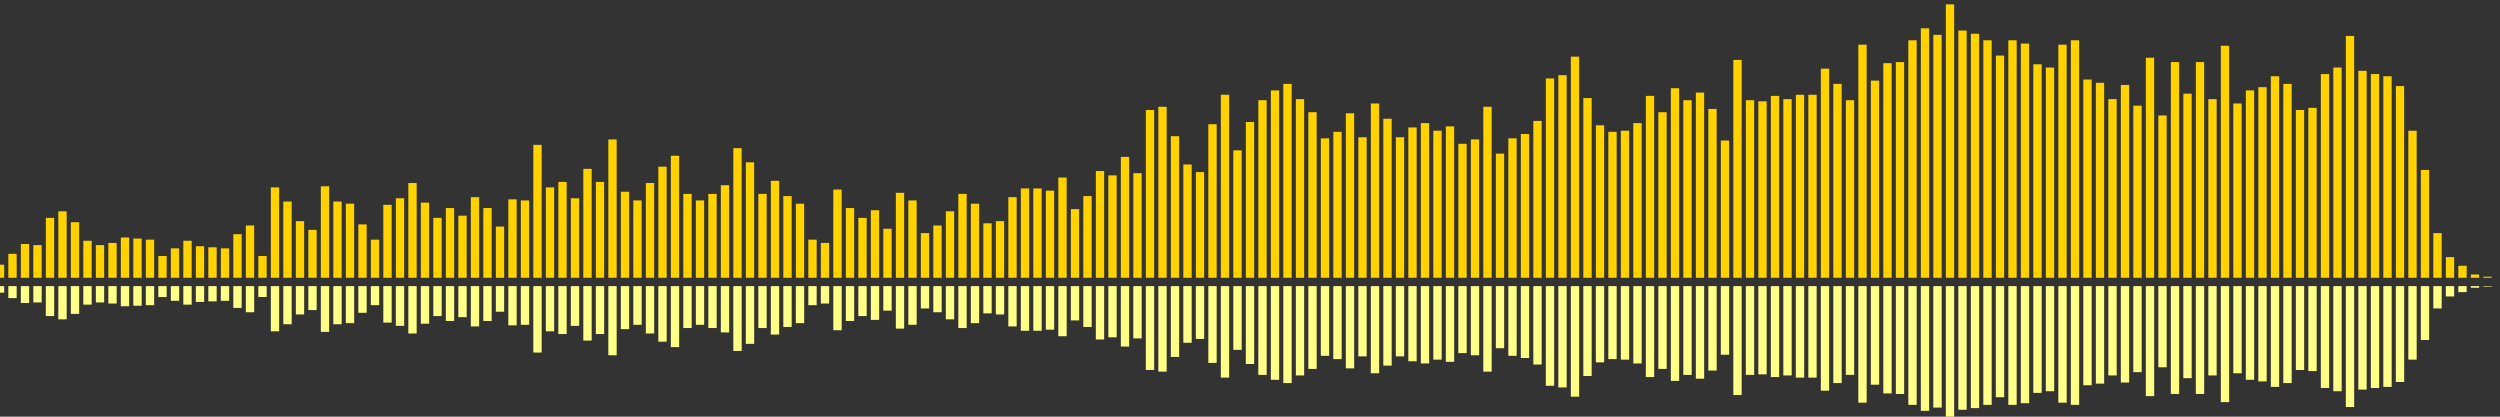 <?xml version="1.0" encoding="UTF-8"?>
<svg version="1.1" width="600" height="100" xmlns="http://www.w3.org/2000/svg">
  <rect width="100%" height="100%" fill="#333333" stroke="none"/>
  <line x1="0" y1="66.667" x2="0" y2="63.529" stroke="#ffd200" stroke-width="2"/>
  <line x1="0" y1="68.667" x2="0" y2="70.235" stroke="#ff8" stroke-width="2"/>
  <line x1="3" y1="66.667" x2="3" y2="60.915" stroke="#ffd200" stroke-width="2"/>
  <line x1="3" y1="68.667" x2="3" y2="71.542" stroke="#ff8" stroke-width="2"/>
  <line x1="6" y1="66.667" x2="6" y2="58.562" stroke="#ffd200" stroke-width="2"/>
  <line x1="6" y1="68.667" x2="6" y2="72.719" stroke="#ff8" stroke-width="2"/>
  <line x1="9" y1="66.667" x2="9" y2="58.824" stroke="#ffd200" stroke-width="2"/>
  <line x1="9" y1="68.667" x2="9" y2="72.588" stroke="#ff8" stroke-width="2"/>
  <line x1="12" y1="66.667" x2="12" y2="52.288" stroke="#ffd200" stroke-width="2"/>
  <line x1="12" y1="68.667" x2="12" y2="75.856" stroke="#ff8" stroke-width="2"/>
  <line x1="15" y1="66.667" x2="15" y2="50.719" stroke="#ffd200" stroke-width="2"/>
  <line x1="15" y1="68.667" x2="15" y2="76.641" stroke="#ff8" stroke-width="2"/>
  <line x1="18" y1="66.667" x2="18" y2="53.333" stroke="#ffd200" stroke-width="2"/>
  <line x1="18" y1="68.667" x2="18" y2="75.333" stroke="#ff8" stroke-width="2"/>
  <line x1="21" y1="66.667" x2="21" y2="57.778" stroke="#ffd200" stroke-width="2"/>
  <line x1="21" y1="68.667" x2="21" y2="73.111" stroke="#ff8" stroke-width="2"/>
  <line x1="24" y1="66.667" x2="24" y2="58.824" stroke="#ffd200" stroke-width="2"/>
  <line x1="24" y1="68.667" x2="24" y2="72.588" stroke="#ff8" stroke-width="2"/>
  <line x1="27" y1="66.667" x2="27" y2="58.301" stroke="#ffd200" stroke-width="2"/>
  <line x1="27" y1="68.667" x2="27" y2="72.85" stroke="#ff8" stroke-width="2"/>
  <line x1="30" y1="66.667" x2="30" y2="56.993" stroke="#ffd200" stroke-width="2"/>
  <line x1="30" y1="68.667" x2="30" y2="73.503" stroke="#ff8" stroke-width="2"/>
  <line x1="33" y1="66.667" x2="33" y2="57.255" stroke="#ffd200" stroke-width="2"/>
  <line x1="33" y1="68.667" x2="33" y2="73.373" stroke="#ff8" stroke-width="2"/>
  <line x1="36" y1="66.667" x2="36" y2="57.516" stroke="#ffd200" stroke-width="2"/>
  <line x1="36" y1="68.667" x2="36" y2="73.242" stroke="#ff8" stroke-width="2"/>
  <line x1="39" y1="66.667" x2="39" y2="61.438" stroke="#ffd200" stroke-width="2"/>
  <line x1="39" y1="68.667" x2="39" y2="71.281" stroke="#ff8" stroke-width="2"/>
  <line x1="42" y1="66.667" x2="42" y2="59.608" stroke="#ffd200" stroke-width="2"/>
  <line x1="42" y1="68.667" x2="42" y2="72.196" stroke="#ff8" stroke-width="2"/>
  <line x1="45" y1="66.667" x2="45" y2="57.778" stroke="#ffd200" stroke-width="2"/>
  <line x1="45" y1="68.667" x2="45" y2="73.111" stroke="#ff8" stroke-width="2"/>
  <line x1="48" y1="66.667" x2="48" y2="59.085" stroke="#ffd200" stroke-width="2"/>
  <line x1="48" y1="68.667" x2="48" y2="72.458" stroke="#ff8" stroke-width="2"/>
  <line x1="51" y1="66.667" x2="51" y2="59.346" stroke="#ffd200" stroke-width="2"/>
  <line x1="51" y1="68.667" x2="51" y2="72.327" stroke="#ff8" stroke-width="2"/>
  <line x1="54" y1="66.667" x2="54" y2="59.608" stroke="#ffd200" stroke-width="2"/>
  <line x1="54" y1="68.667" x2="54" y2="72.196" stroke="#ff8" stroke-width="2"/>
  <line x1="57" y1="66.667" x2="57" y2="56.209" stroke="#ffd200" stroke-width="2"/>
  <line x1="57" y1="68.667" x2="57" y2="73.895" stroke="#ff8" stroke-width="2"/>
  <line x1="60" y1="66.667" x2="60" y2="54.118" stroke="#ffd200" stroke-width="2"/>
  <line x1="60" y1="68.667" x2="60" y2="74.941" stroke="#ff8" stroke-width="2"/>
  <line x1="63" y1="66.667" x2="63" y2="61.438" stroke="#ffd200" stroke-width="2"/>
  <line x1="63" y1="68.667" x2="63" y2="71.281" stroke="#ff8" stroke-width="2"/>
  <line x1="66" y1="66.667" x2="66" y2="44.967" stroke="#ffd200" stroke-width="2"/>
  <line x1="66" y1="68.667" x2="66" y2="79.516" stroke="#ff8" stroke-width="2"/>
  <line x1="69" y1="66.667" x2="69" y2="48.366" stroke="#ffd200" stroke-width="2"/>
  <line x1="69" y1="68.667" x2="69" y2="77.817" stroke="#ff8" stroke-width="2"/>
  <line x1="72" y1="66.667" x2="72" y2="53.072" stroke="#ffd200" stroke-width="2"/>
  <line x1="72" y1="68.667" x2="72" y2="75.464" stroke="#ff8" stroke-width="2"/>
  <line x1="75" y1="66.667" x2="75" y2="55.163" stroke="#ffd200" stroke-width="2"/>
  <line x1="75" y1="68.667" x2="75" y2="74.418" stroke="#ff8" stroke-width="2"/>
  <line x1="78" y1="66.667" x2="78" y2="44.706" stroke="#ffd200" stroke-width="2"/>
  <line x1="78" y1="68.667" x2="78" y2="79.647" stroke="#ff8" stroke-width="2"/>
  <line x1="81" y1="66.667" x2="81" y2="48.366" stroke="#ffd200" stroke-width="2"/>
  <line x1="81" y1="68.667" x2="81" y2="77.817" stroke="#ff8" stroke-width="2"/>
  <line x1="84" y1="66.667" x2="84" y2="48.889" stroke="#ffd200" stroke-width="2"/>
  <line x1="84" y1="68.667" x2="84" y2="77.556" stroke="#ff8" stroke-width="2"/>
  <line x1="87" y1="66.667" x2="87" y2="53.856" stroke="#ffd200" stroke-width="2"/>
  <line x1="87" y1="68.667" x2="87" y2="75.072" stroke="#ff8" stroke-width="2"/>
  <line x1="90" y1="66.667" x2="90" y2="57.516" stroke="#ffd200" stroke-width="2"/>
  <line x1="90" y1="68.667" x2="90" y2="73.242" stroke="#ff8" stroke-width="2"/>
  <line x1="93" y1="66.667" x2="93" y2="49.15" stroke="#ffd200" stroke-width="2"/>
  <line x1="93" y1="68.667" x2="93" y2="77.425" stroke="#ff8" stroke-width="2"/>
  <line x1="96" y1="66.667" x2="96" y2="47.582" stroke="#ffd200" stroke-width="2"/>
  <line x1="96" y1="68.667" x2="96" y2="78.209" stroke="#ff8" stroke-width="2"/>
  <line x1="99" y1="66.667" x2="99" y2="43.922" stroke="#ffd200" stroke-width="2"/>
  <line x1="99" y1="68.667" x2="99" y2="80.039" stroke="#ff8" stroke-width="2"/>
  <line x1="102" y1="66.667" x2="102" y2="48.627" stroke="#ffd200" stroke-width="2"/>
  <line x1="102" y1="68.667" x2="102" y2="77.686" stroke="#ff8" stroke-width="2"/>
  <line x1="105" y1="66.667" x2="105" y2="52.288" stroke="#ffd200" stroke-width="2"/>
  <line x1="105" y1="68.667" x2="105" y2="75.856" stroke="#ff8" stroke-width="2"/>
  <line x1="108" y1="66.667" x2="108" y2="49.935" stroke="#ffd200" stroke-width="2"/>
  <line x1="108" y1="68.667" x2="108" y2="77.033" stroke="#ff8" stroke-width="2"/>
  <line x1="111" y1="66.667" x2="111" y2="51.765" stroke="#ffd200" stroke-width="2"/>
  <line x1="111" y1="68.667" x2="111" y2="76.118" stroke="#ff8" stroke-width="2"/>
  <line x1="114" y1="66.667" x2="114" y2="47.32" stroke="#ffd200" stroke-width="2"/>
  <line x1="114" y1="68.667" x2="114" y2="78.34" stroke="#ff8" stroke-width="2"/>
  <line x1="117" y1="66.667" x2="117" y2="49.935" stroke="#ffd200" stroke-width="2"/>
  <line x1="117" y1="68.667" x2="117" y2="77.033" stroke="#ff8" stroke-width="2"/>
  <line x1="120" y1="66.667" x2="120" y2="54.379" stroke="#ffd200" stroke-width="2"/>
  <line x1="120" y1="68.667" x2="120" y2="74.81" stroke="#ff8" stroke-width="2"/>
  <line x1="123" y1="66.667" x2="123" y2="47.843" stroke="#ffd200" stroke-width="2"/>
  <line x1="123" y1="68.667" x2="123" y2="78.078" stroke="#ff8" stroke-width="2"/>
  <line x1="126" y1="66.667" x2="126" y2="48.105" stroke="#ffd200" stroke-width="2"/>
  <line x1="126" y1="68.667" x2="126" y2="77.948" stroke="#ff8" stroke-width="2"/>
  <line x1="129" y1="66.667" x2="129" y2="34.771" stroke="#ffd200" stroke-width="2"/>
  <line x1="129" y1="68.667" x2="129" y2="84.614" stroke="#ff8" stroke-width="2"/>
  <line x1="132" y1="66.667" x2="132" y2="44.967" stroke="#ffd200" stroke-width="2"/>
  <line x1="132" y1="68.667" x2="132" y2="79.516" stroke="#ff8" stroke-width="2"/>
  <line x1="135" y1="66.667" x2="135" y2="43.66" stroke="#ffd200" stroke-width="2"/>
  <line x1="135" y1="68.667" x2="135" y2="80.17" stroke="#ff8" stroke-width="2"/>
  <line x1="138" y1="66.667" x2="138" y2="47.582" stroke="#ffd200" stroke-width="2"/>
  <line x1="138" y1="68.667" x2="138" y2="78.209" stroke="#ff8" stroke-width="2"/>
  <line x1="141" y1="66.667" x2="141" y2="40.523" stroke="#ffd200" stroke-width="2"/>
  <line x1="141" y1="68.667" x2="141" y2="81.739" stroke="#ff8" stroke-width="2"/>
  <line x1="144" y1="66.667" x2="144" y2="43.66" stroke="#ffd200" stroke-width="2"/>
  <line x1="144" y1="68.667" x2="144" y2="80.17" stroke="#ff8" stroke-width="2"/>
  <line x1="147" y1="66.667" x2="147" y2="33.464" stroke="#ffd200" stroke-width="2"/>
  <line x1="147" y1="68.667" x2="147" y2="85.268" stroke="#ff8" stroke-width="2"/>
  <line x1="150" y1="66.667" x2="150" y2="46.013" stroke="#ffd200" stroke-width="2"/>
  <line x1="150" y1="68.667" x2="150" y2="78.993" stroke="#ff8" stroke-width="2"/>
  <line x1="153" y1="66.667" x2="153" y2="48.105" stroke="#ffd200" stroke-width="2"/>
  <line x1="153" y1="68.667" x2="153" y2="77.948" stroke="#ff8" stroke-width="2"/>
  <line x1="156" y1="66.667" x2="156" y2="43.922" stroke="#ffd200" stroke-width="2"/>
  <line x1="156" y1="68.667" x2="156" y2="80.039" stroke="#ff8" stroke-width="2"/>
  <line x1="159" y1="66.667" x2="159" y2="40.0" stroke="#ffd200" stroke-width="2"/>
  <line x1="159" y1="68.667" x2="159" y2="82.0" stroke="#ff8" stroke-width="2"/>
  <line x1="162" y1="66.667" x2="162" y2="37.386" stroke="#ffd200" stroke-width="2"/>
  <line x1="162" y1="68.667" x2="162" y2="83.307" stroke="#ff8" stroke-width="2"/>
  <line x1="165" y1="66.667" x2="165" y2="46.536" stroke="#ffd200" stroke-width="2"/>
  <line x1="165" y1="68.667" x2="165" y2="78.732" stroke="#ff8" stroke-width="2"/>
  <line x1="168" y1="66.667" x2="168" y2="48.105" stroke="#ffd200" stroke-width="2"/>
  <line x1="168" y1="68.667" x2="168" y2="77.948" stroke="#ff8" stroke-width="2"/>
  <line x1="171" y1="66.667" x2="171" y2="46.536" stroke="#ffd200" stroke-width="2"/>
  <line x1="171" y1="68.667" x2="171" y2="78.732" stroke="#ff8" stroke-width="2"/>
  <line x1="174" y1="66.667" x2="174" y2="44.444" stroke="#ffd200" stroke-width="2"/>
  <line x1="174" y1="68.667" x2="174" y2="79.778" stroke="#ff8" stroke-width="2"/>
  <line x1="177" y1="66.667" x2="177" y2="35.556" stroke="#ffd200" stroke-width="2"/>
  <line x1="177" y1="68.667" x2="177" y2="84.222" stroke="#ff8" stroke-width="2"/>
  <line x1="180" y1="66.667" x2="180" y2="38.954" stroke="#ffd200" stroke-width="2"/>
  <line x1="180" y1="68.667" x2="180" y2="82.523" stroke="#ff8" stroke-width="2"/>
  <line x1="183" y1="66.667" x2="183" y2="46.536" stroke="#ffd200" stroke-width="2"/>
  <line x1="183" y1="68.667" x2="183" y2="78.732" stroke="#ff8" stroke-width="2"/>
  <line x1="186" y1="66.667" x2="186" y2="43.399" stroke="#ffd200" stroke-width="2"/>
  <line x1="186" y1="68.667" x2="186" y2="80.301" stroke="#ff8" stroke-width="2"/>
  <line x1="189" y1="66.667" x2="189" y2="47.059" stroke="#ffd200" stroke-width="2"/>
  <line x1="189" y1="68.667" x2="189" y2="78.471" stroke="#ff8" stroke-width="2"/>
  <line x1="192" y1="66.667" x2="192" y2="48.889" stroke="#ffd200" stroke-width="2"/>
  <line x1="192" y1="68.667" x2="192" y2="77.556" stroke="#ff8" stroke-width="2"/>
  <line x1="195" y1="66.667" x2="195" y2="57.516" stroke="#ffd200" stroke-width="2"/>
  <line x1="195" y1="68.667" x2="195" y2="73.242" stroke="#ff8" stroke-width="2"/>
  <line x1="198" y1="66.667" x2="198" y2="58.301" stroke="#ffd200" stroke-width="2"/>
  <line x1="198" y1="68.667" x2="198" y2="72.85" stroke="#ff8" stroke-width="2"/>
  <line x1="201" y1="66.667" x2="201" y2="45.49" stroke="#ffd200" stroke-width="2"/>
  <line x1="201" y1="68.667" x2="201" y2="79.255" stroke="#ff8" stroke-width="2"/>
  <line x1="204" y1="66.667" x2="204" y2="49.935" stroke="#ffd200" stroke-width="2"/>
  <line x1="204" y1="68.667" x2="204" y2="77.033" stroke="#ff8" stroke-width="2"/>
  <line x1="207" y1="66.667" x2="207" y2="52.288" stroke="#ffd200" stroke-width="2"/>
  <line x1="207" y1="68.667" x2="207" y2="75.856" stroke="#ff8" stroke-width="2"/>
  <line x1="210" y1="66.667" x2="210" y2="50.458" stroke="#ffd200" stroke-width="2"/>
  <line x1="210" y1="68.667" x2="210" y2="76.771" stroke="#ff8" stroke-width="2"/>
  <line x1="213" y1="66.667" x2="213" y2="54.902" stroke="#ffd200" stroke-width="2"/>
  <line x1="213" y1="68.667" x2="213" y2="74.549" stroke="#ff8" stroke-width="2"/>
  <line x1="216" y1="66.667" x2="216" y2="46.275" stroke="#ffd200" stroke-width="2"/>
  <line x1="216" y1="68.667" x2="216" y2="78.863" stroke="#ff8" stroke-width="2"/>
  <line x1="219" y1="66.667" x2="219" y2="48.105" stroke="#ffd200" stroke-width="2"/>
  <line x1="219" y1="68.667" x2="219" y2="77.948" stroke="#ff8" stroke-width="2"/>
  <line x1="222" y1="66.667" x2="222" y2="55.948" stroke="#ffd200" stroke-width="2"/>
  <line x1="222" y1="68.667" x2="222" y2="74.026" stroke="#ff8" stroke-width="2"/>
  <line x1="225" y1="66.667" x2="225" y2="54.118" stroke="#ffd200" stroke-width="2"/>
  <line x1="225" y1="68.667" x2="225" y2="74.941" stroke="#ff8" stroke-width="2"/>
  <line x1="228" y1="66.667" x2="228" y2="50.719" stroke="#ffd200" stroke-width="2"/>
  <line x1="228" y1="68.667" x2="228" y2="76.641" stroke="#ff8" stroke-width="2"/>
  <line x1="231" y1="66.667" x2="231" y2="46.536" stroke="#ffd200" stroke-width="2"/>
  <line x1="231" y1="68.667" x2="231" y2="78.732" stroke="#ff8" stroke-width="2"/>
  <line x1="234" y1="66.667" x2="234" y2="48.889" stroke="#ffd200" stroke-width="2"/>
  <line x1="234" y1="68.667" x2="234" y2="77.556" stroke="#ff8" stroke-width="2"/>
  <line x1="237" y1="66.667" x2="237" y2="53.595" stroke="#ffd200" stroke-width="2"/>
  <line x1="237" y1="68.667" x2="237" y2="75.203" stroke="#ff8" stroke-width="2"/>
  <line x1="240" y1="66.667" x2="240" y2="53.072" stroke="#ffd200" stroke-width="2"/>
  <line x1="240" y1="68.667" x2="240" y2="75.464" stroke="#ff8" stroke-width="2"/>
  <line x1="243" y1="66.667" x2="243" y2="47.32" stroke="#ffd200" stroke-width="2"/>
  <line x1="243" y1="68.667" x2="243" y2="78.34" stroke="#ff8" stroke-width="2"/>
  <line x1="246" y1="66.667" x2="246" y2="45.229" stroke="#ffd200" stroke-width="2"/>
  <line x1="246" y1="68.667" x2="246" y2="79.386" stroke="#ff8" stroke-width="2"/>
  <line x1="249" y1="66.667" x2="249" y2="45.229" stroke="#ffd200" stroke-width="2"/>
  <line x1="249" y1="68.667" x2="249" y2="79.386" stroke="#ff8" stroke-width="2"/>
  <line x1="252" y1="66.667" x2="252" y2="45.752" stroke="#ffd200" stroke-width="2"/>
  <line x1="252" y1="68.667" x2="252" y2="79.124" stroke="#ff8" stroke-width="2"/>
  <line x1="255" y1="66.667" x2="255" y2="42.614" stroke="#ffd200" stroke-width="2"/>
  <line x1="255" y1="68.667" x2="255" y2="80.693" stroke="#ff8" stroke-width="2"/>
  <line x1="258" y1="66.667" x2="258" y2="50.196" stroke="#ffd200" stroke-width="2"/>
  <line x1="258" y1="68.667" x2="258" y2="76.902" stroke="#ff8" stroke-width="2"/>
  <line x1="261" y1="66.667" x2="261" y2="47.059" stroke="#ffd200" stroke-width="2"/>
  <line x1="261" y1="68.667" x2="261" y2="78.471" stroke="#ff8" stroke-width="2"/>
  <line x1="264" y1="66.667" x2="264" y2="41.046" stroke="#ffd200" stroke-width="2"/>
  <line x1="264" y1="68.667" x2="264" y2="81.477" stroke="#ff8" stroke-width="2"/>
  <line x1="267" y1="66.667" x2="267" y2="42.092" stroke="#ffd200" stroke-width="2"/>
  <line x1="267" y1="68.667" x2="267" y2="80.954" stroke="#ff8" stroke-width="2"/>
  <line x1="270" y1="66.667" x2="270" y2="37.647" stroke="#ffd200" stroke-width="2"/>
  <line x1="270" y1="68.667" x2="270" y2="83.176" stroke="#ff8" stroke-width="2"/>
  <line x1="273" y1="66.667" x2="273" y2="41.569" stroke="#ffd200" stroke-width="2"/>
  <line x1="273" y1="68.667" x2="273" y2="81.216" stroke="#ff8" stroke-width="2"/>
  <line x1="276" y1="66.667" x2="276" y2="26.405" stroke="#ffd200" stroke-width="2"/>
  <line x1="276" y1="68.667" x2="276" y2="88.797" stroke="#ff8" stroke-width="2"/>
  <line x1="279" y1="66.667" x2="279" y2="25.621" stroke="#ffd200" stroke-width="2"/>
  <line x1="279" y1="68.667" x2="279" y2="89.19" stroke="#ff8" stroke-width="2"/>
  <line x1="282" y1="66.667" x2="282" y2="32.68" stroke="#ffd200" stroke-width="2"/>
  <line x1="282" y1="68.667" x2="282" y2="85.66" stroke="#ff8" stroke-width="2"/>
  <line x1="285" y1="66.667" x2="285" y2="39.477" stroke="#ffd200" stroke-width="2"/>
  <line x1="285" y1="68.667" x2="285" y2="82.261" stroke="#ff8" stroke-width="2"/>
  <line x1="288" y1="66.667" x2="288" y2="41.307" stroke="#ffd200" stroke-width="2"/>
  <line x1="288" y1="68.667" x2="288" y2="81.346" stroke="#ff8" stroke-width="2"/>
  <line x1="291" y1="66.667" x2="291" y2="29.804" stroke="#ffd200" stroke-width="2"/>
  <line x1="291" y1="68.667" x2="291" y2="87.098" stroke="#ff8" stroke-width="2"/>
  <line x1="294" y1="66.667" x2="294" y2="22.745" stroke="#ffd200" stroke-width="2"/>
  <line x1="294" y1="68.667" x2="294" y2="90.627" stroke="#ff8" stroke-width="2"/>
  <line x1="297" y1="66.667" x2="297" y2="36.078" stroke="#ffd200" stroke-width="2"/>
  <line x1="297" y1="68.667" x2="297" y2="83.961" stroke="#ff8" stroke-width="2"/>
  <line x1="300" y1="66.667" x2="300" y2="29.281" stroke="#ffd200" stroke-width="2"/>
  <line x1="300" y1="68.667" x2="300" y2="87.359" stroke="#ff8" stroke-width="2"/>
  <line x1="303" y1="66.667" x2="303" y2="24.052" stroke="#ffd200" stroke-width="2"/>
  <line x1="303" y1="68.667" x2="303" y2="89.974" stroke="#ff8" stroke-width="2"/>
  <line x1="306" y1="66.667" x2="306" y2="21.699" stroke="#ffd200" stroke-width="2"/>
  <line x1="306" y1="68.667" x2="306" y2="91.15" stroke="#ff8" stroke-width="2"/>
  <line x1="309" y1="66.667" x2="309" y2="20.131" stroke="#ffd200" stroke-width="2"/>
  <line x1="309" y1="68.667" x2="309" y2="91.935" stroke="#ff8" stroke-width="2"/>
  <line x1="312" y1="66.667" x2="312" y2="23.791" stroke="#ffd200" stroke-width="2"/>
  <line x1="312" y1="68.667" x2="312" y2="90.105" stroke="#ff8" stroke-width="2"/>
  <line x1="315" y1="66.667" x2="315" y2="26.928" stroke="#ffd200" stroke-width="2"/>
  <line x1="315" y1="68.667" x2="315" y2="88.536" stroke="#ff8" stroke-width="2"/>
  <line x1="318" y1="66.667" x2="318" y2="33.203" stroke="#ffd200" stroke-width="2"/>
  <line x1="318" y1="68.667" x2="318" y2="85.399" stroke="#ff8" stroke-width="2"/>
  <line x1="321" y1="66.667" x2="321" y2="31.634" stroke="#ffd200" stroke-width="2"/>
  <line x1="321" y1="68.667" x2="321" y2="86.183" stroke="#ff8" stroke-width="2"/>
  <line x1="324" y1="66.667" x2="324" y2="27.19" stroke="#ffd200" stroke-width="2"/>
  <line x1="324" y1="68.667" x2="324" y2="88.405" stroke="#ff8" stroke-width="2"/>
  <line x1="327" y1="66.667" x2="327" y2="32.941" stroke="#ffd200" stroke-width="2"/>
  <line x1="327" y1="68.667" x2="327" y2="85.529" stroke="#ff8" stroke-width="2"/>
  <line x1="330" y1="66.667" x2="330" y2="24.837" stroke="#ffd200" stroke-width="2"/>
  <line x1="330" y1="68.667" x2="330" y2="89.582" stroke="#ff8" stroke-width="2"/>
  <line x1="333" y1="66.667" x2="333" y2="28.497" stroke="#ffd200" stroke-width="2"/>
  <line x1="333" y1="68.667" x2="333" y2="87.752" stroke="#ff8" stroke-width="2"/>
  <line x1="336" y1="66.667" x2="336" y2="32.941" stroke="#ffd200" stroke-width="2"/>
  <line x1="336" y1="68.667" x2="336" y2="85.529" stroke="#ff8" stroke-width="2"/>
  <line x1="339" y1="66.667" x2="339" y2="30.588" stroke="#ffd200" stroke-width="2"/>
  <line x1="339" y1="68.667" x2="339" y2="86.706" stroke="#ff8" stroke-width="2"/>
  <line x1="342" y1="66.667" x2="342" y2="29.542" stroke="#ffd200" stroke-width="2"/>
  <line x1="342" y1="68.667" x2="342" y2="87.229" stroke="#ff8" stroke-width="2"/>
  <line x1="345" y1="66.667" x2="345" y2="31.373" stroke="#ffd200" stroke-width="2"/>
  <line x1="345" y1="68.667" x2="345" y2="86.314" stroke="#ff8" stroke-width="2"/>
  <line x1="348" y1="66.667" x2="348" y2="30.327" stroke="#ffd200" stroke-width="2"/>
  <line x1="348" y1="68.667" x2="348" y2="86.837" stroke="#ff8" stroke-width="2"/>
  <line x1="351" y1="66.667" x2="351" y2="34.51" stroke="#ffd200" stroke-width="2"/>
  <line x1="351" y1="68.667" x2="351" y2="84.745" stroke="#ff8" stroke-width="2"/>
  <line x1="354" y1="66.667" x2="354" y2="33.464" stroke="#ffd200" stroke-width="2"/>
  <line x1="354" y1="68.667" x2="354" y2="85.268" stroke="#ff8" stroke-width="2"/>
  <line x1="357" y1="66.667" x2="357" y2="25.621" stroke="#ffd200" stroke-width="2"/>
  <line x1="357" y1="68.667" x2="357" y2="89.19" stroke="#ff8" stroke-width="2"/>
  <line x1="360" y1="66.667" x2="360" y2="36.863" stroke="#ffd200" stroke-width="2"/>
  <line x1="360" y1="68.667" x2="360" y2="83.569" stroke="#ff8" stroke-width="2"/>
  <line x1="363" y1="66.667" x2="363" y2="33.203" stroke="#ffd200" stroke-width="2"/>
  <line x1="363" y1="68.667" x2="363" y2="85.399" stroke="#ff8" stroke-width="2"/>
  <line x1="366" y1="66.667" x2="366" y2="32.157" stroke="#ffd200" stroke-width="2"/>
  <line x1="366" y1="68.667" x2="366" y2="85.922" stroke="#ff8" stroke-width="2"/>
  <line x1="369" y1="66.667" x2="369" y2="29.02" stroke="#ffd200" stroke-width="2"/>
  <line x1="369" y1="68.667" x2="369" y2="87.49" stroke="#ff8" stroke-width="2"/>
  <line x1="372" y1="66.667" x2="372" y2="18.824" stroke="#ffd200" stroke-width="2"/>
  <line x1="372" y1="68.667" x2="372" y2="92.588" stroke="#ff8" stroke-width="2"/>
  <line x1="375" y1="66.667" x2="375" y2="18.039" stroke="#ffd200" stroke-width="2"/>
  <line x1="375" y1="68.667" x2="375" y2="92.98" stroke="#ff8" stroke-width="2"/>
  <line x1="378" y1="66.667" x2="378" y2="13.595" stroke="#ffd200" stroke-width="2"/>
  <line x1="378" y1="68.667" x2="378" y2="95.203" stroke="#ff8" stroke-width="2"/>
  <line x1="381" y1="66.667" x2="381" y2="23.529" stroke="#ffd200" stroke-width="2"/>
  <line x1="381" y1="68.667" x2="381" y2="90.235" stroke="#ff8" stroke-width="2"/>
  <line x1="384" y1="66.667" x2="384" y2="30.065" stroke="#ffd200" stroke-width="2"/>
  <line x1="384" y1="68.667" x2="384" y2="86.967" stroke="#ff8" stroke-width="2"/>
  <line x1="387" y1="66.667" x2="387" y2="31.634" stroke="#ffd200" stroke-width="2"/>
  <line x1="387" y1="68.667" x2="387" y2="86.183" stroke="#ff8" stroke-width="2"/>
  <line x1="390" y1="66.667" x2="390" y2="31.373" stroke="#ffd200" stroke-width="2"/>
  <line x1="390" y1="68.667" x2="390" y2="86.314" stroke="#ff8" stroke-width="2"/>
  <line x1="393" y1="66.667" x2="393" y2="29.542" stroke="#ffd200" stroke-width="2"/>
  <line x1="393" y1="68.667" x2="393" y2="87.229" stroke="#ff8" stroke-width="2"/>
  <line x1="396" y1="66.667" x2="396" y2="23.007" stroke="#ffd200" stroke-width="2"/>
  <line x1="396" y1="68.667" x2="396" y2="90.497" stroke="#ff8" stroke-width="2"/>
  <line x1="399" y1="66.667" x2="399" y2="26.928" stroke="#ffd200" stroke-width="2"/>
  <line x1="399" y1="68.667" x2="399" y2="88.536" stroke="#ff8" stroke-width="2"/>
  <line x1="402" y1="66.667" x2="402" y2="21.176" stroke="#ffd200" stroke-width="2"/>
  <line x1="402" y1="68.667" x2="402" y2="91.412" stroke="#ff8" stroke-width="2"/>
  <line x1="405" y1="66.667" x2="405" y2="24.052" stroke="#ffd200" stroke-width="2"/>
  <line x1="405" y1="68.667" x2="405" y2="89.974" stroke="#ff8" stroke-width="2"/>
  <line x1="408" y1="66.667" x2="408" y2="22.222" stroke="#ffd200" stroke-width="2"/>
  <line x1="408" y1="68.667" x2="408" y2="90.889" stroke="#ff8" stroke-width="2"/>
  <line x1="411" y1="66.667" x2="411" y2="26.144" stroke="#ffd200" stroke-width="2"/>
  <line x1="411" y1="68.667" x2="411" y2="88.928" stroke="#ff8" stroke-width="2"/>
  <line x1="414" y1="66.667" x2="414" y2="33.725" stroke="#ffd200" stroke-width="2"/>
  <line x1="414" y1="68.667" x2="414" y2="85.137" stroke="#ff8" stroke-width="2"/>
  <line x1="417" y1="66.667" x2="417" y2="14.379" stroke="#ffd200" stroke-width="2"/>
  <line x1="417" y1="68.667" x2="417" y2="94.81" stroke="#ff8" stroke-width="2"/>
  <line x1="420" y1="66.667" x2="420" y2="24.052" stroke="#ffd200" stroke-width="2"/>
  <line x1="420" y1="68.667" x2="420" y2="89.974" stroke="#ff8" stroke-width="2"/>
  <line x1="423" y1="66.667" x2="423" y2="24.314" stroke="#ffd200" stroke-width="2"/>
  <line x1="423" y1="68.667" x2="423" y2="89.843" stroke="#ff8" stroke-width="2"/>
  <line x1="426" y1="66.667" x2="426" y2="23.007" stroke="#ffd200" stroke-width="2"/>
  <line x1="426" y1="68.667" x2="426" y2="90.497" stroke="#ff8" stroke-width="2"/>
  <line x1="429" y1="66.667" x2="429" y2="23.791" stroke="#ffd200" stroke-width="2"/>
  <line x1="429" y1="68.667" x2="429" y2="90.105" stroke="#ff8" stroke-width="2"/>
  <line x1="432" y1="66.667" x2="432" y2="22.745" stroke="#ffd200" stroke-width="2"/>
  <line x1="432" y1="68.667" x2="432" y2="90.627" stroke="#ff8" stroke-width="2"/>
  <line x1="435" y1="66.667" x2="435" y2="22.745" stroke="#ffd200" stroke-width="2"/>
  <line x1="435" y1="68.667" x2="435" y2="90.627" stroke="#ff8" stroke-width="2"/>
  <line x1="438" y1="66.667" x2="438" y2="16.471" stroke="#ffd200" stroke-width="2"/>
  <line x1="438" y1="68.667" x2="438" y2="93.765" stroke="#ff8" stroke-width="2"/>
  <line x1="441" y1="66.667" x2="441" y2="20.131" stroke="#ffd200" stroke-width="2"/>
  <line x1="441" y1="68.667" x2="441" y2="91.935" stroke="#ff8" stroke-width="2"/>
  <line x1="444" y1="66.667" x2="444" y2="24.052" stroke="#ffd200" stroke-width="2"/>
  <line x1="444" y1="68.667" x2="444" y2="89.974" stroke="#ff8" stroke-width="2"/>
  <line x1="447" y1="66.667" x2="447" y2="10.719" stroke="#ffd200" stroke-width="2"/>
  <line x1="447" y1="68.667" x2="447" y2="96.641" stroke="#ff8" stroke-width="2"/>
  <line x1="450" y1="66.667" x2="450" y2="19.346" stroke="#ffd200" stroke-width="2"/>
  <line x1="450" y1="68.667" x2="450" y2="92.327" stroke="#ff8" stroke-width="2"/>
  <line x1="453" y1="66.667" x2="453" y2="15.163" stroke="#ffd200" stroke-width="2"/>
  <line x1="453" y1="68.667" x2="453" y2="94.418" stroke="#ff8" stroke-width="2"/>
  <line x1="456" y1="66.667" x2="456" y2="14.902" stroke="#ffd200" stroke-width="2"/>
  <line x1="456" y1="68.667" x2="456" y2="94.549" stroke="#ff8" stroke-width="2"/>
  <line x1="459" y1="66.667" x2="459" y2="9.673" stroke="#ffd200" stroke-width="2"/>
  <line x1="459" y1="68.667" x2="459" y2="97.163" stroke="#ff8" stroke-width="2"/>
  <line x1="462" y1="66.667" x2="462" y2="6.797" stroke="#ffd200" stroke-width="2"/>
  <line x1="462" y1="68.667" x2="462" y2="98.601" stroke="#ff8" stroke-width="2"/>
  <line x1="465" y1="66.667" x2="465" y2="8.366" stroke="#ffd200" stroke-width="2"/>
  <line x1="465" y1="68.667" x2="465" y2="97.817" stroke="#ff8" stroke-width="2"/>
  <line x1="468" y1="66.667" x2="468" y2="1.046" stroke="#ffd200" stroke-width="2"/>
  <line x1="468" y1="68.667" x2="468" y2="101.477" stroke="#ff8" stroke-width="2"/>
  <line x1="471" y1="66.667" x2="471" y2="7.32" stroke="#ffd200" stroke-width="2"/>
  <line x1="471" y1="68.667" x2="471" y2="98.34" stroke="#ff8" stroke-width="2"/>
  <line x1="474" y1="66.667" x2="474" y2="8.105" stroke="#ffd200" stroke-width="2"/>
  <line x1="474" y1="68.667" x2="474" y2="97.948" stroke="#ff8" stroke-width="2"/>
  <line x1="477" y1="66.667" x2="477" y2="9.673" stroke="#ffd200" stroke-width="2"/>
  <line x1="477" y1="68.667" x2="477" y2="97.163" stroke="#ff8" stroke-width="2"/>
  <line x1="480" y1="66.667" x2="480" y2="13.333" stroke="#ffd200" stroke-width="2"/>
  <line x1="480" y1="68.667" x2="480" y2="95.333" stroke="#ff8" stroke-width="2"/>
  <line x1="483" y1="66.667" x2="483" y2="9.673" stroke="#ffd200" stroke-width="2"/>
  <line x1="483" y1="68.667" x2="483" y2="97.163" stroke="#ff8" stroke-width="2"/>
  <line x1="486" y1="66.667" x2="486" y2="10.458" stroke="#ffd200" stroke-width="2"/>
  <line x1="486" y1="68.667" x2="486" y2="96.771" stroke="#ff8" stroke-width="2"/>
  <line x1="489" y1="66.667" x2="489" y2="15.425" stroke="#ffd200" stroke-width="2"/>
  <line x1="489" y1="68.667" x2="489" y2="94.288" stroke="#ff8" stroke-width="2"/>
  <line x1="492" y1="66.667" x2="492" y2="16.209" stroke="#ffd200" stroke-width="2"/>
  <line x1="492" y1="68.667" x2="492" y2="93.895" stroke="#ff8" stroke-width="2"/>
  <line x1="495" y1="66.667" x2="495" y2="10.719" stroke="#ffd200" stroke-width="2"/>
  <line x1="495" y1="68.667" x2="495" y2="96.641" stroke="#ff8" stroke-width="2"/>
  <line x1="498" y1="66.667" x2="498" y2="9.673" stroke="#ffd200" stroke-width="2"/>
  <line x1="498" y1="68.667" x2="498" y2="97.163" stroke="#ff8" stroke-width="2"/>
  <line x1="501" y1="66.667" x2="501" y2="19.085" stroke="#ffd200" stroke-width="2"/>
  <line x1="501" y1="68.667" x2="501" y2="92.458" stroke="#ff8" stroke-width="2"/>
  <line x1="504" y1="66.667" x2="504" y2="19.869" stroke="#ffd200" stroke-width="2"/>
  <line x1="504" y1="68.667" x2="504" y2="92.065" stroke="#ff8" stroke-width="2"/>
  <line x1="507" y1="66.667" x2="507" y2="23.791" stroke="#ffd200" stroke-width="2"/>
  <line x1="507" y1="68.667" x2="507" y2="90.105" stroke="#ff8" stroke-width="2"/>
  <line x1="510" y1="66.667" x2="510" y2="20.392" stroke="#ffd200" stroke-width="2"/>
  <line x1="510" y1="68.667" x2="510" y2="91.804" stroke="#ff8" stroke-width="2"/>
  <line x1="513" y1="66.667" x2="513" y2="25.359" stroke="#ffd200" stroke-width="2"/>
  <line x1="513" y1="68.667" x2="513" y2="89.32" stroke="#ff8" stroke-width="2"/>
  <line x1="516" y1="66.667" x2="516" y2="13.856" stroke="#ffd200" stroke-width="2"/>
  <line x1="516" y1="68.667" x2="516" y2="95.072" stroke="#ff8" stroke-width="2"/>
  <line x1="519" y1="66.667" x2="519" y2="27.712" stroke="#ffd200" stroke-width="2"/>
  <line x1="519" y1="68.667" x2="519" y2="88.144" stroke="#ff8" stroke-width="2"/>
  <line x1="522" y1="66.667" x2="522" y2="14.902" stroke="#ffd200" stroke-width="2"/>
  <line x1="522" y1="68.667" x2="522" y2="94.549" stroke="#ff8" stroke-width="2"/>
  <line x1="525" y1="66.667" x2="525" y2="22.484" stroke="#ffd200" stroke-width="2"/>
  <line x1="525" y1="68.667" x2="525" y2="90.758" stroke="#ff8" stroke-width="2"/>
  <line x1="528" y1="66.667" x2="528" y2="14.902" stroke="#ffd200" stroke-width="2"/>
  <line x1="528" y1="68.667" x2="528" y2="94.549" stroke="#ff8" stroke-width="2"/>
  <line x1="531" y1="66.667" x2="531" y2="23.791" stroke="#ffd200" stroke-width="2"/>
  <line x1="531" y1="68.667" x2="531" y2="90.105" stroke="#ff8" stroke-width="2"/>
  <line x1="534" y1="66.667" x2="534" y2="10.98" stroke="#ffd200" stroke-width="2"/>
  <line x1="534" y1="68.667" x2="534" y2="96.51" stroke="#ff8" stroke-width="2"/>
  <line x1="537" y1="66.667" x2="537" y2="24.837" stroke="#ffd200" stroke-width="2"/>
  <line x1="537" y1="68.667" x2="537" y2="89.582" stroke="#ff8" stroke-width="2"/>
  <line x1="540" y1="66.667" x2="540" y2="21.699" stroke="#ffd200" stroke-width="2"/>
  <line x1="540" y1="68.667" x2="540" y2="91.15" stroke="#ff8" stroke-width="2"/>
  <line x1="543" y1="66.667" x2="543" y2="20.915" stroke="#ffd200" stroke-width="2"/>
  <line x1="543" y1="68.667" x2="543" y2="91.542" stroke="#ff8" stroke-width="2"/>
  <line x1="546" y1="66.667" x2="546" y2="18.301" stroke="#ffd200" stroke-width="2"/>
  <line x1="546" y1="68.667" x2="546" y2="92.85" stroke="#ff8" stroke-width="2"/>
  <line x1="549" y1="66.667" x2="549" y2="20.131" stroke="#ffd200" stroke-width="2"/>
  <line x1="549" y1="68.667" x2="549" y2="91.935" stroke="#ff8" stroke-width="2"/>
  <line x1="552" y1="66.667" x2="552" y2="26.405" stroke="#ffd200" stroke-width="2"/>
  <line x1="552" y1="68.667" x2="552" y2="88.797" stroke="#ff8" stroke-width="2"/>
  <line x1="555" y1="66.667" x2="555" y2="25.882" stroke="#ffd200" stroke-width="2"/>
  <line x1="555" y1="68.667" x2="555" y2="89.059" stroke="#ff8" stroke-width="2"/>
  <line x1="558" y1="66.667" x2="558" y2="17.778" stroke="#ffd200" stroke-width="2"/>
  <line x1="558" y1="68.667" x2="558" y2="93.111" stroke="#ff8" stroke-width="2"/>
  <line x1="561" y1="66.667" x2="561" y2="16.209" stroke="#ffd200" stroke-width="2"/>
  <line x1="561" y1="68.667" x2="561" y2="93.895" stroke="#ff8" stroke-width="2"/>
  <line x1="564" y1="66.667" x2="564" y2="8.627" stroke="#ffd200" stroke-width="2"/>
  <line x1="564" y1="68.667" x2="564" y2="97.686" stroke="#ff8" stroke-width="2"/>
  <line x1="567" y1="66.667" x2="567" y2="16.993" stroke="#ffd200" stroke-width="2"/>
  <line x1="567" y1="68.667" x2="567" y2="93.503" stroke="#ff8" stroke-width="2"/>
  <line x1="570" y1="66.667" x2="570" y2="17.778" stroke="#ffd200" stroke-width="2"/>
  <line x1="570" y1="68.667" x2="570" y2="93.111" stroke="#ff8" stroke-width="2"/>
  <line x1="573" y1="66.667" x2="573" y2="18.301" stroke="#ffd200" stroke-width="2"/>
  <line x1="573" y1="68.667" x2="573" y2="92.85" stroke="#ff8" stroke-width="2"/>
  <line x1="576" y1="66.667" x2="576" y2="20.654" stroke="#ffd200" stroke-width="2"/>
  <line x1="576" y1="68.667" x2="576" y2="91.673" stroke="#ff8" stroke-width="2"/>
  <line x1="579" y1="66.667" x2="579" y2="31.373" stroke="#ffd200" stroke-width="2"/>
  <line x1="579" y1="68.667" x2="579" y2="86.314" stroke="#ff8" stroke-width="2"/>
  <line x1="582" y1="66.667" x2="582" y2="40.784" stroke="#ffd200" stroke-width="2"/>
  <line x1="582" y1="68.667" x2="582" y2="81.608" stroke="#ff8" stroke-width="2"/>
  <line x1="585" y1="66.667" x2="585" y2="55.948" stroke="#ffd200" stroke-width="2"/>
  <line x1="585" y1="68.667" x2="585" y2="74.026" stroke="#ff8" stroke-width="2"/>
  <line x1="588" y1="66.667" x2="588" y2="61.699" stroke="#ffd200" stroke-width="2"/>
  <line x1="588" y1="68.667" x2="588" y2="71.15" stroke="#ff8" stroke-width="2"/>
  <line x1="591" y1="66.667" x2="591" y2="63.791" stroke="#ffd200" stroke-width="2"/>
  <line x1="591" y1="68.667" x2="591" y2="70.105" stroke="#ff8" stroke-width="2"/>
  <line x1="594" y1="66.667" x2="594" y2="65.882" stroke="#ffd200" stroke-width="2"/>
  <line x1="594" y1="68.667" x2="594" y2="69.059" stroke="#ff8" stroke-width="2"/>
  <line x1="597" y1="66.667" x2="597" y2="66.405" stroke="#ffd200" stroke-width="2"/>
  <line x1="597" y1="68.667" x2="597" y2="68.797" stroke="#ff8" stroke-width="2"/>
</svg>

